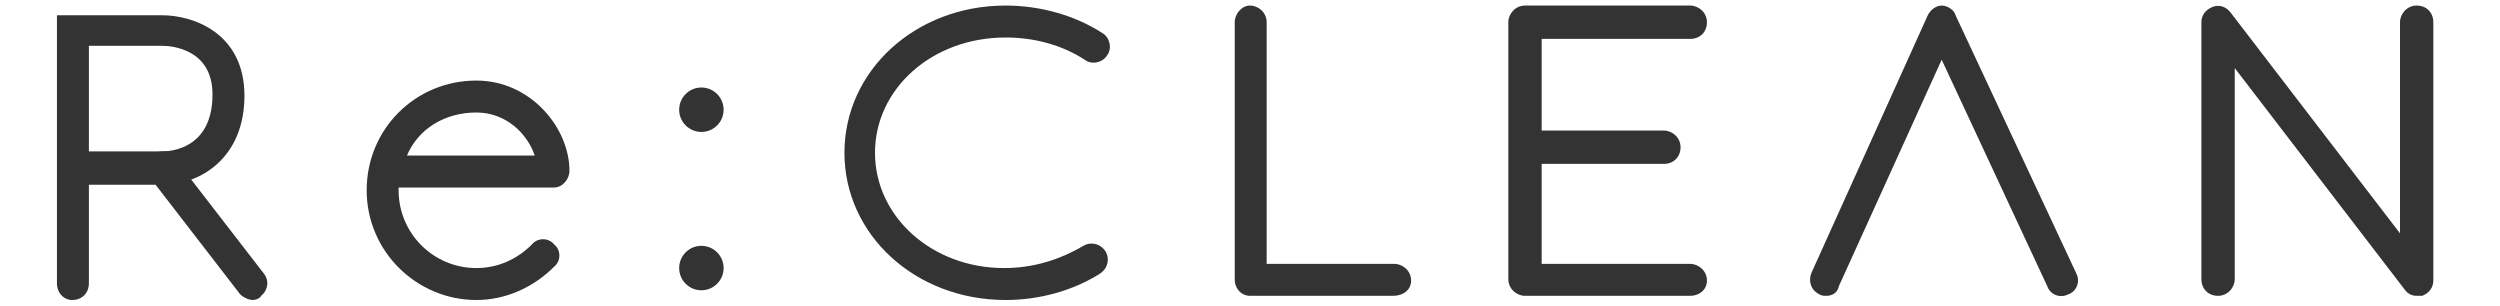 <?xml version="1.0" encoding="utf-8"?>
<!-- Generator: Adobe Illustrator 25.4.1, SVG Export Plug-In . SVG Version: 6.00 Build 0)  -->
<svg version="1.1" id="logo_inNEUTRAL" xmlns="http://www.w3.org/2000/svg" xmlns:xlink="http://www.w3.org/1999/xlink" x="0px"
	 y="0px" viewBox="0 0 180 22" style="enable-background:new 0 0 180 22;" xml:space="preserve">
<style type="text/css">
	.st0{fill:#333333;}
</style>
<path class="st0" d="M5.2,21.6c-0.6,0-1.1-0.5-1.1-1.2V1.1h7.6c2.1,0,5.9,1.2,5.9,5.8c0,4.4-3.1,6.4-5.9,6.4c-0.6,0-1.1-0.5-1.1-1.2
	s0.5-1.2,1.1-1.2s3.6-0.2,3.6-4.1c0-3.3-3-3.5-3.6-3.5H6.4v17.1C6.4,21.1,5.9,21.6,5.2,21.6z"/>
<path class="st0" d="M18.2,21.6c-0.3,0-0.7-0.2-0.9-0.4l-6.1-7.9h-6c-0.6,0-1.1-0.5-1.1-1.2s0.5-1.2,1.1-1.2h7l6.8,8.8
	c0.4,0.5,0.3,1.2-0.2,1.6C18.7,21.5,18.4,21.6,18.2,21.6z"/>
<path class="st0" d="M34.3,21.6c-4.3,0-7.9-3.5-7.9-7.9s3.5-7.9,7.9-7.9c3.9,0,6.7,3.4,6.7,6.5c0,0.6-0.5,1.2-1.1,1.2H28.7
	c0,0.1,0,0.1,0,0.2c0,3.1,2.5,5.6,5.6,5.6c1.5,0,2.9-0.6,4-1.7c0.4-0.5,1.2-0.5,1.6,0c0.5,0.4,0.5,1.2,0,1.6
	C38.4,20.7,36.4,21.6,34.3,21.6z M29.3,11.2h9.2c-0.5-1.5-2-3.1-4.2-3.1C32,8.1,30.1,9.3,29.3,11.2z"/>
<circle class="st0" cx="50.5" cy="7.9" r="1.6"/>
<circle class="st0" cx="50.5" cy="19.3" r="1.6"/>
<path class="st0" d="M72.4,21.6c-6.5,0-11.6-4.7-11.6-10.6S65.9,0.4,72.4,0.4c2.5,0,5,0.7,7,2c0.5,0.3,0.7,1.1,0.3,1.6
	c-0.3,0.5-1.1,0.7-1.6,0.3c-1.7-1.1-3.7-1.6-5.7-1.6C67.1,2.7,63,6.4,63,11s4.1,8.3,9.3,8.3c2.1,0,4-0.6,5.7-1.6
	c0.5-0.3,1.2-0.2,1.6,0.4c0.3,0.5,0.2,1.2-0.4,1.6C77.3,20.9,74.9,21.6,72.4,21.6z"/>
<path class="st0" d="M100.3,21.3H90c-0.6,0-1.1-0.5-1.1-1.2V1.6c0-0.6,0.5-1.2,1.1-1.2s1.2,0.5,1.2,1.2V19h9.2
	c0.6,0,1.2,0.5,1.2,1.2S101,21.3,100.3,21.3z"/>
<path class="st0" d="M121.7,21.3h-11.9c-0.6,0-1.2-0.5-1.2-1.2V1.6c0-0.6,0.5-1.2,1.2-1.2h11.9c0.6,0,1.2,0.5,1.2,1.2
	s-0.5,1.2-1.2,1.2H111V19h10.7c0.6,0,1.2,0.5,1.2,1.2S122.3,21.3,121.7,21.3z"/>
<path class="st0" d="M119.8,11.8h-9.7c-0.6,0-1.2-0.5-1.2-1.2s0.5-1.2,1.2-1.2h9.7c0.6,0,1.2,0.5,1.2,1.2S120.5,11.8,119.8,11.8z"/>
<path class="st0" d="M131.5,21.3c-0.2,0-0.3,0-0.5-0.1c-0.6-0.3-0.8-0.9-0.6-1.5l8.4-18.6c0.2-0.4,0.6-0.7,1-0.7l0,0
	c0.4,0,0.9,0.3,1,0.7l8.7,18.6c0.3,0.6,0,1.3-0.6,1.5c-0.6,0.3-1.3,0-1.5-0.6l-7.6-16.3l-7.4,16.3C132.3,21.1,131.9,21.3,131.5,21.3
	z"/>
<path class="st0" d="M174,21.3c-0.4,0-0.7-0.2-0.9-0.5L160.9,4.9v15.2c0,0.6-0.5,1.2-1.2,1.2s-1.2-0.5-1.2-1.2V1.6
	c0-0.5,0.3-0.9,0.8-1.1s1,0,1.3,0.4l12.2,15.9V1.6c0-0.6,0.5-1.2,1.2-1.2s1.2,0.5,1.2,1.2v18.6c0,0.5-0.3,0.9-0.8,1.1
	C174.3,21.3,174.2,21.3,174,21.3z"/>
</svg>
